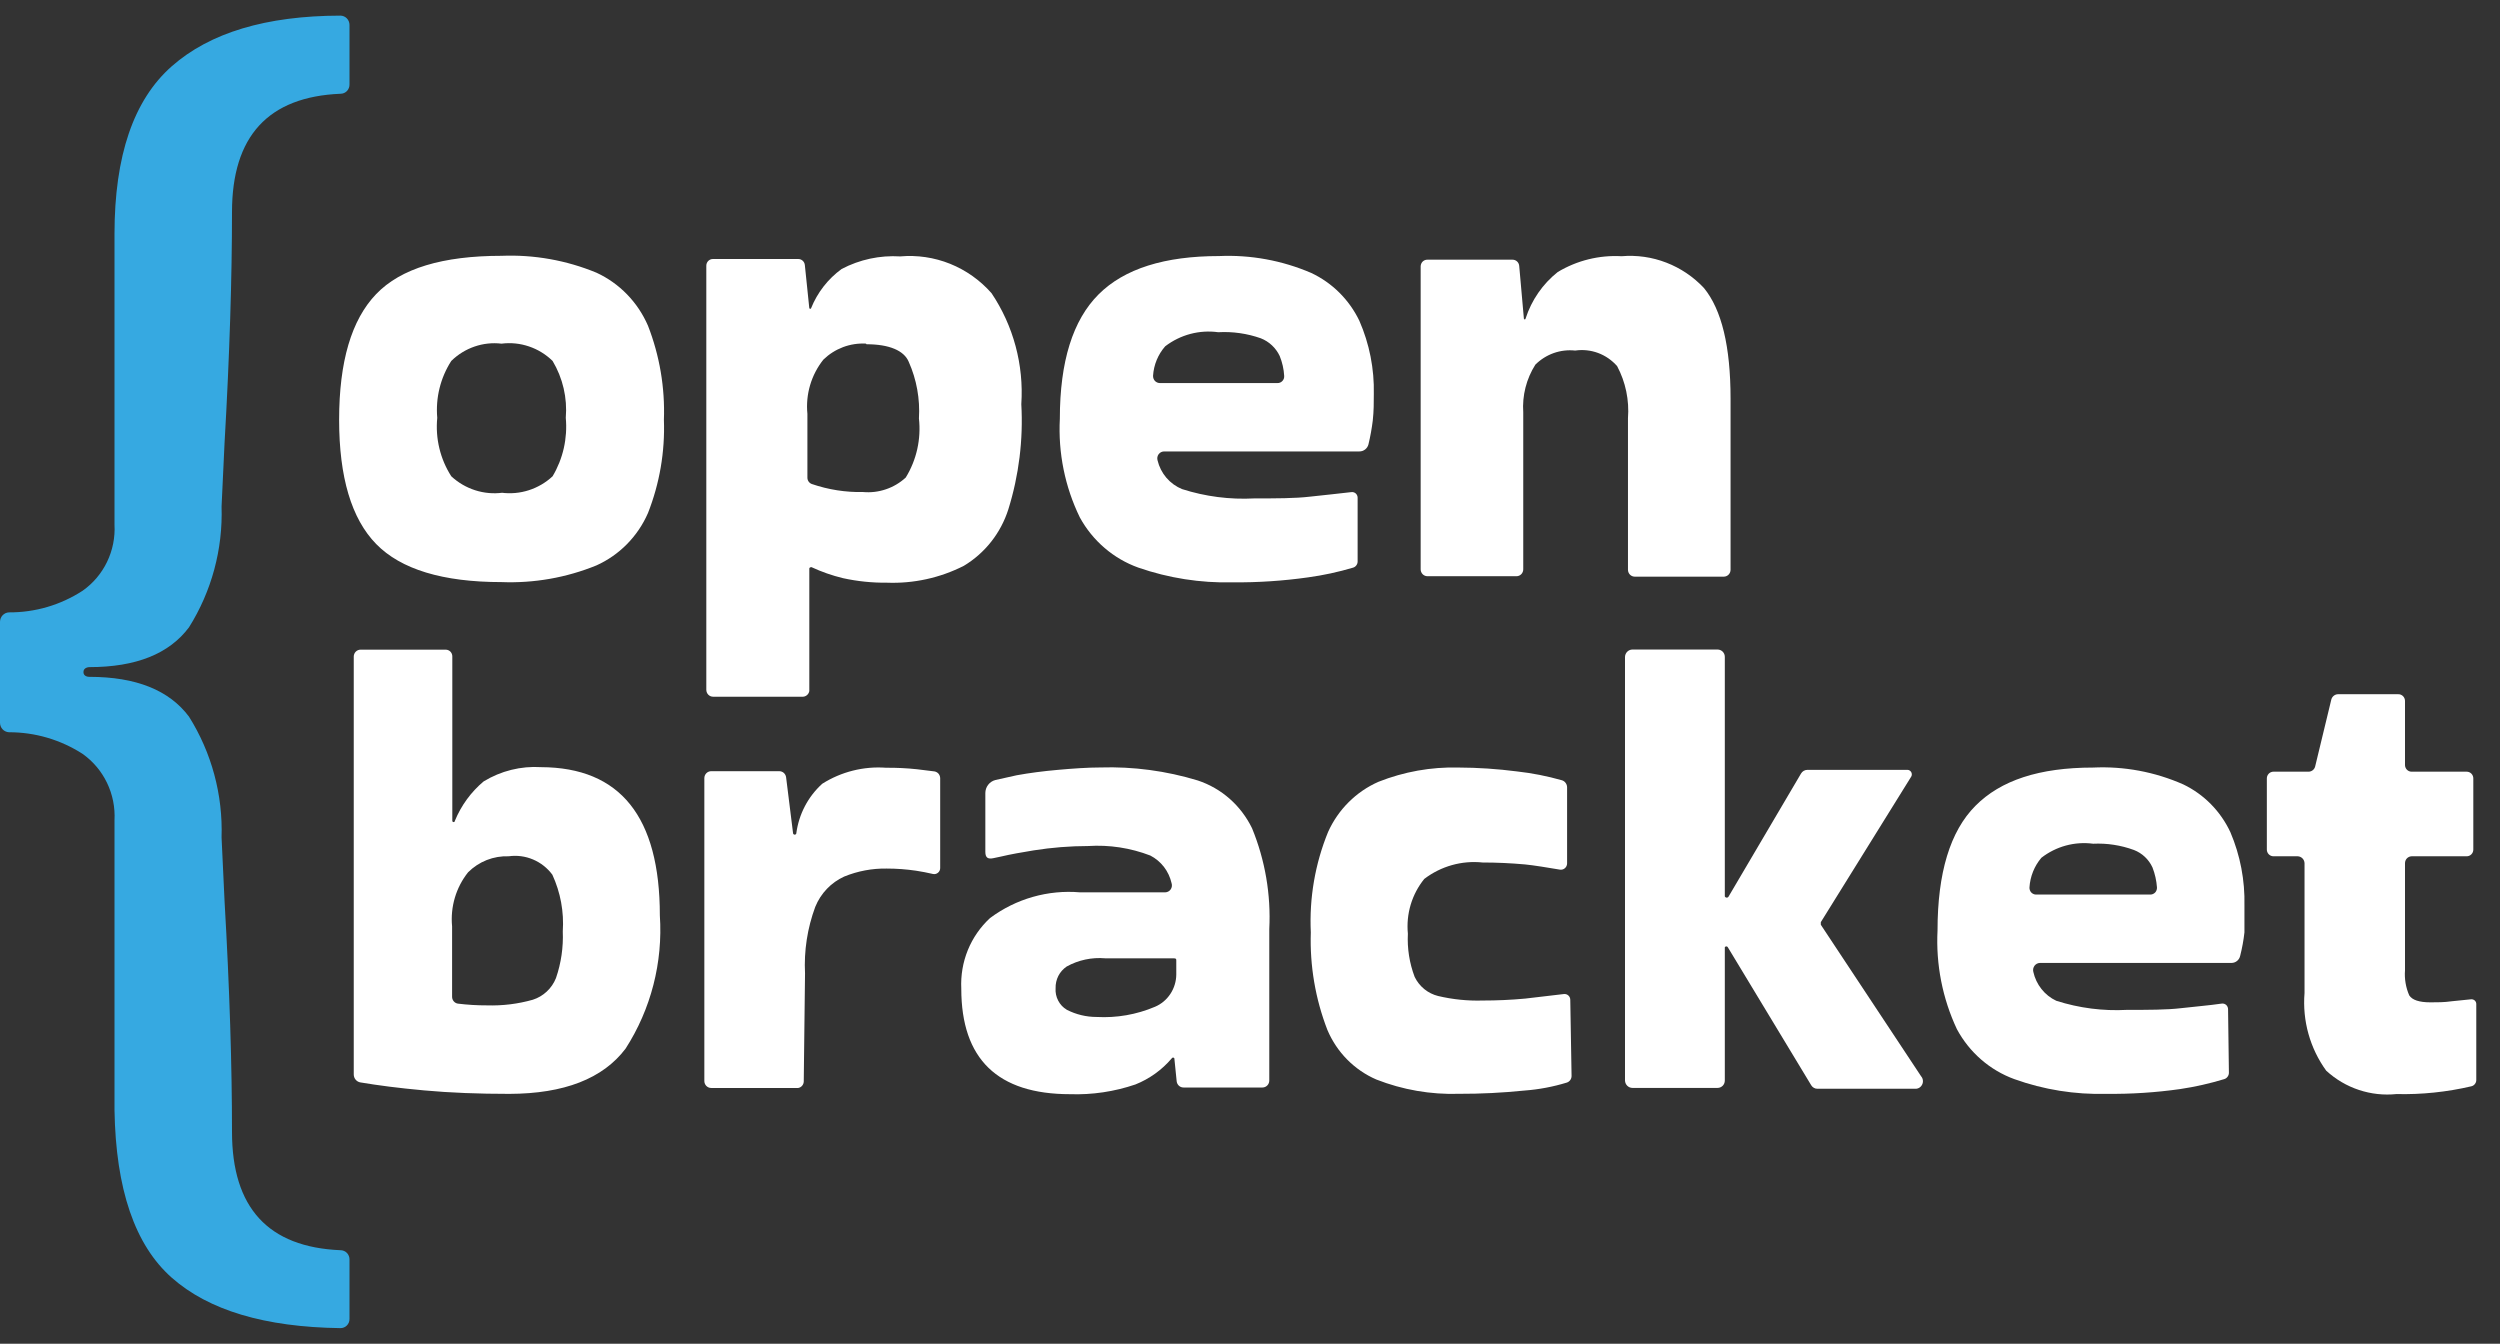 <svg width="80" height="43" viewBox="0 0 80 43" fill="none" xmlns="http://www.w3.org/2000/svg">
<rect x="0" y="0" width="80" height="43" fill="#333333" stroke="none"/>
<path d="M10.852 13.434C10.852 11.571 11.246 10.235 12.037 9.411C12.827 8.587 14.169 8.186 16.049 8.186C17.087 8.144 18.123 8.328 19.086 8.726C19.822 9.065 20.409 9.669 20.735 10.422C21.108 11.379 21.282 12.405 21.245 13.434C21.282 14.454 21.108 15.47 20.735 16.418C20.409 17.165 19.821 17.762 19.086 18.093C18.122 18.486 17.087 18.667 16.049 18.627C14.169 18.627 12.827 18.218 12.037 17.408C11.246 16.598 10.852 15.269 10.852 13.434ZM16.049 15.767C16.342 15.805 16.64 15.778 16.923 15.687C17.205 15.596 17.465 15.444 17.683 15.241C18.017 14.68 18.165 14.024 18.105 13.371C18.158 12.734 18.01 12.097 17.683 11.55C17.468 11.34 17.21 11.181 16.927 11.086C16.645 10.99 16.344 10.959 16.049 10.997C15.757 10.962 15.461 10.994 15.184 11.09C14.905 11.186 14.652 11.343 14.441 11.55C14.094 12.089 13.936 12.73 13.992 13.371C13.928 14.028 14.086 14.688 14.441 15.241C14.661 15.445 14.921 15.597 15.205 15.688C15.488 15.779 15.788 15.806 16.082 15.767H16.049Z" fill="white"/>
<path d="M25.667 22.295H22.82C22.762 22.295 22.706 22.272 22.665 22.23C22.625 22.189 22.602 22.132 22.602 22.073V8.503C22.602 8.474 22.607 8.445 22.618 8.419C22.629 8.392 22.645 8.368 22.666 8.348C22.686 8.328 22.71 8.313 22.737 8.302C22.763 8.292 22.791 8.287 22.82 8.288H25.544C25.597 8.288 25.648 8.308 25.686 8.343C25.726 8.379 25.75 8.429 25.755 8.482L25.898 9.867C25.898 9.867 25.939 9.901 25.953 9.867C26.156 9.361 26.496 8.924 26.933 8.607C27.511 8.303 28.158 8.165 28.807 8.205C29.35 8.157 29.897 8.238 30.404 8.442C30.912 8.647 31.365 8.968 31.729 9.382C32.429 10.424 32.765 11.675 32.682 12.934C32.746 14.072 32.605 15.212 32.267 16.299C32.025 17.058 31.519 17.7 30.843 18.106C30.079 18.494 29.231 18.679 28.377 18.646C27.906 18.651 27.435 18.602 26.974 18.501C26.628 18.417 26.29 18.299 25.966 18.148C25.966 18.148 25.898 18.148 25.898 18.196V22.115C25.888 22.169 25.859 22.217 25.816 22.25C25.774 22.283 25.72 22.299 25.667 22.295ZM27.71 10.995C27.46 10.982 27.211 11.02 26.977 11.108C26.742 11.197 26.529 11.332 26.348 11.508C25.959 11.996 25.775 12.62 25.837 13.245V15.281C25.836 15.327 25.849 15.371 25.875 15.409C25.901 15.446 25.937 15.474 25.98 15.489C26.509 15.67 27.064 15.757 27.621 15.745C27.868 15.767 28.116 15.737 28.35 15.657C28.584 15.578 28.8 15.45 28.984 15.281C29.33 14.718 29.479 14.051 29.406 13.391C29.444 12.768 29.332 12.145 29.079 11.577C28.929 11.217 28.452 11.016 27.73 11.016L27.71 10.995Z" fill="white"/>
<path d="M48.526 18.439H45.679C45.621 18.439 45.566 18.416 45.525 18.375C45.484 18.333 45.461 18.277 45.461 18.218V8.525C45.461 8.496 45.467 8.467 45.478 8.441C45.489 8.414 45.505 8.39 45.525 8.37C45.545 8.35 45.57 8.335 45.596 8.324C45.622 8.314 45.651 8.309 45.679 8.31H48.403C48.457 8.31 48.509 8.331 48.548 8.368C48.587 8.405 48.611 8.456 48.615 8.511L48.764 10.193C48.764 10.228 48.812 10.235 48.819 10.193C49.009 9.604 49.367 9.086 49.847 8.705C50.464 8.334 51.175 8.159 51.891 8.199C52.377 8.158 52.866 8.227 53.322 8.404C53.779 8.58 54.19 8.858 54.527 9.217C55.092 9.909 55.378 11.079 55.378 12.762V18.232C55.378 18.291 55.355 18.347 55.314 18.389C55.273 18.43 55.218 18.453 55.16 18.453H52.313C52.255 18.453 52.2 18.43 52.159 18.389C52.118 18.347 52.095 18.291 52.095 18.232V13.385C52.14 12.806 52.02 12.227 51.748 11.716C51.582 11.527 51.373 11.382 51.139 11.295C50.904 11.208 50.653 11.182 50.406 11.218C50.174 11.193 49.94 11.22 49.719 11.298C49.499 11.376 49.299 11.502 49.132 11.668C48.843 12.122 48.707 12.659 48.744 13.198V18.211C48.745 18.241 48.74 18.27 48.729 18.298C48.719 18.326 48.703 18.351 48.683 18.372C48.662 18.393 48.638 18.41 48.611 18.422C48.584 18.433 48.555 18.439 48.526 18.439Z" fill="white"/>
<path d="M21.115 29.291C21.216 30.797 20.831 32.294 20.018 33.557C19.292 34.517 18.052 34.999 16.299 35.004C15.319 35.004 14.406 34.969 13.575 34.893C12.744 34.817 12.111 34.734 11.531 34.637C11.472 34.627 11.418 34.595 11.379 34.548C11.34 34.501 11.32 34.442 11.32 34.38V21.011C11.32 20.952 11.343 20.895 11.384 20.854C11.425 20.812 11.48 20.789 11.538 20.789H14.263C14.291 20.789 14.319 20.795 14.345 20.806C14.371 20.817 14.395 20.834 14.415 20.854C14.434 20.875 14.45 20.899 14.46 20.926C14.47 20.953 14.475 20.982 14.474 21.011V26.266C14.474 26.277 14.478 26.287 14.486 26.295C14.493 26.303 14.504 26.307 14.515 26.307C14.526 26.307 14.536 26.303 14.544 26.295C14.551 26.287 14.556 26.277 14.556 26.266C14.757 25.776 15.073 25.344 15.475 25.006C16.029 24.668 16.67 24.508 17.314 24.549C19.848 24.558 21.115 26.139 21.115 29.291ZM14.467 29.645V31.895C14.466 31.948 14.485 32 14.518 32.04C14.552 32.081 14.599 32.108 14.651 32.116C14.961 32.154 15.272 32.173 15.584 32.172C16.078 32.187 16.572 32.127 17.049 31.992C17.215 31.939 17.368 31.85 17.496 31.73C17.625 31.611 17.725 31.463 17.791 31.299C17.956 30.82 18.03 30.312 18.009 29.804C18.051 29.18 17.936 28.556 17.675 27.99C17.515 27.774 17.301 27.606 17.056 27.503C16.81 27.399 16.542 27.364 16.279 27.401C16.039 27.392 15.8 27.433 15.576 27.521C15.353 27.609 15.149 27.743 14.978 27.914C14.591 28.4 14.407 29.022 14.467 29.645Z" fill="white"/>
<path d="M25.543 34.815H22.757C22.699 34.815 22.644 34.791 22.603 34.75C22.562 34.708 22.539 34.652 22.539 34.593V24.9C22.539 24.841 22.562 24.785 22.603 24.743C22.644 24.702 22.699 24.678 22.757 24.678H24.937C24.99 24.678 25.042 24.698 25.082 24.733C25.122 24.769 25.148 24.819 25.155 24.872L25.379 26.672C25.383 26.683 25.39 26.692 25.399 26.699C25.408 26.705 25.419 26.709 25.43 26.709C25.442 26.709 25.452 26.705 25.462 26.699C25.471 26.692 25.478 26.683 25.481 26.672C25.561 26.057 25.856 25.492 26.312 25.08C26.923 24.694 27.639 24.515 28.356 24.568C28.686 24.565 29.015 24.581 29.343 24.616L29.902 24.685C29.954 24.694 30.001 24.721 30.035 24.761C30.068 24.802 30.086 24.854 30.086 24.907V27.773C30.087 27.803 30.081 27.832 30.069 27.858C30.057 27.885 30.039 27.909 30.016 27.927C29.994 27.946 29.968 27.959 29.94 27.966C29.912 27.973 29.883 27.974 29.854 27.967C29.684 27.926 29.493 27.891 29.316 27.863C29.005 27.817 28.691 27.794 28.376 27.794C27.91 27.786 27.447 27.873 27.014 28.05C26.594 28.241 26.263 28.588 26.088 29.02C25.836 29.7 25.724 30.426 25.761 31.152L25.72 34.614C25.717 34.663 25.698 34.71 25.666 34.746C25.634 34.783 25.59 34.807 25.543 34.815Z" fill="white"/>
<path d="M35.209 24.559C36.264 24.526 37.318 24.667 38.329 24.975C38.704 25.099 39.051 25.298 39.35 25.561C39.648 25.824 39.891 26.145 40.066 26.505C40.484 27.525 40.673 28.628 40.617 29.732V34.578C40.617 34.637 40.594 34.693 40.553 34.735C40.512 34.776 40.457 34.8 40.399 34.8H37.872C37.819 34.8 37.767 34.781 37.727 34.745C37.687 34.709 37.661 34.66 37.654 34.606L37.579 33.865C37.575 33.858 37.569 33.852 37.562 33.848C37.555 33.844 37.547 33.842 37.538 33.842C37.53 33.842 37.522 33.844 37.515 33.848C37.508 33.852 37.502 33.858 37.498 33.865C37.182 34.237 36.782 34.524 36.333 34.703C35.66 34.932 34.952 35.038 34.242 35.014C31.926 35.014 30.761 33.893 30.761 31.636C30.741 31.214 30.812 30.792 30.971 30.402C31.13 30.012 31.373 29.662 31.681 29.378C32.512 28.759 33.535 28.467 34.562 28.555H37.286C37.321 28.554 37.354 28.546 37.385 28.529C37.415 28.513 37.441 28.49 37.461 28.462C37.481 28.433 37.494 28.401 37.499 28.366C37.504 28.332 37.502 28.297 37.491 28.264C37.448 28.074 37.365 27.896 37.248 27.743C37.13 27.59 36.98 27.465 36.81 27.377C36.175 27.133 35.498 27.029 34.821 27.073C34.239 27.074 33.658 27.12 33.084 27.211C32.696 27.274 32.342 27.336 32.021 27.412L31.79 27.461C31.626 27.495 31.531 27.461 31.531 27.26V25.377C31.531 25.281 31.563 25.188 31.621 25.113C31.679 25.038 31.76 24.984 31.851 24.961L32.532 24.809C32.948 24.733 33.384 24.677 33.847 24.636C34.31 24.594 34.807 24.559 35.209 24.559ZM35.093 32.543C35.731 32.578 36.369 32.467 36.959 32.217C37.16 32.132 37.331 31.989 37.452 31.805C37.573 31.622 37.639 31.406 37.641 31.186V30.735C37.641 30.694 37.641 30.666 37.559 30.666H35.366C34.938 30.629 34.509 30.72 34.133 30.929C34.021 31.005 33.929 31.108 33.867 31.229C33.806 31.35 33.775 31.485 33.779 31.622C33.769 31.76 33.798 31.898 33.862 32.02C33.925 32.143 34.022 32.245 34.14 32.314C34.435 32.465 34.762 32.543 35.093 32.543Z" fill="white"/>
<path d="M50.29 34.42C50.292 34.469 50.279 34.517 50.252 34.557C50.224 34.597 50.185 34.627 50.14 34.642C49.697 34.778 49.24 34.864 48.778 34.898C48.083 34.969 47.385 35.004 46.687 35.002C45.784 35.03 44.886 34.875 44.044 34.545C43.34 34.241 42.779 33.673 42.477 32.959C42.092 31.966 41.911 30.903 41.946 29.837C41.894 28.737 42.083 27.64 42.498 26.624C42.822 25.904 43.397 25.331 44.112 25.017C44.925 24.695 45.793 24.539 46.666 24.561C47.292 24.563 47.918 24.605 48.539 24.685C49.027 24.739 49.51 24.834 49.983 24.969C50.031 24.984 50.073 25.014 50.102 25.056C50.132 25.097 50.147 25.147 50.147 25.198V27.628C50.147 27.657 50.141 27.685 50.129 27.712C50.118 27.738 50.101 27.762 50.079 27.78C50.058 27.8 50.033 27.814 50.006 27.822C49.979 27.83 49.95 27.833 49.922 27.829C49.602 27.773 49.036 27.683 48.805 27.662C48.351 27.621 47.897 27.6 47.443 27.6C46.777 27.53 46.111 27.718 45.576 28.126C45.38 28.369 45.232 28.648 45.142 28.949C45.052 29.25 45.022 29.565 45.052 29.878C45.028 30.35 45.102 30.822 45.27 31.263C45.343 31.414 45.449 31.546 45.578 31.652C45.708 31.757 45.858 31.832 46.019 31.872C46.486 31.982 46.964 32.031 47.443 32.017C47.897 32.017 48.351 31.997 48.805 31.955L50.038 31.81C50.064 31.806 50.091 31.808 50.116 31.815C50.142 31.823 50.166 31.836 50.186 31.854C50.206 31.871 50.222 31.893 50.233 31.918C50.244 31.943 50.249 31.97 50.249 31.997L50.29 34.42Z" fill="white"/>
<path d="M61.474 34.439L58.266 29.592V29.509L61.161 24.849C61.173 24.828 61.179 24.803 61.178 24.778C61.178 24.753 61.171 24.729 61.159 24.707C61.147 24.686 61.129 24.668 61.108 24.655C61.087 24.642 61.063 24.635 61.038 24.635H57.837C57.796 24.635 57.756 24.646 57.72 24.666C57.684 24.687 57.654 24.717 57.633 24.753L55.317 28.685C55.312 28.697 55.303 28.707 55.292 28.714C55.281 28.721 55.269 28.724 55.256 28.724C55.243 28.724 55.23 28.721 55.22 28.714C55.209 28.707 55.2 28.697 55.194 28.685V21.02C55.194 20.99 55.188 20.959 55.177 20.93C55.165 20.902 55.148 20.876 55.127 20.854C55.105 20.832 55.08 20.815 55.051 20.803C55.023 20.791 54.993 20.785 54.963 20.785H52.238C52.176 20.785 52.117 20.81 52.072 20.854C52.028 20.898 52.002 20.957 52 21.02V34.577C52.002 34.641 52.028 34.7 52.072 34.744C52.117 34.788 52.176 34.813 52.238 34.813H54.963C55.024 34.813 55.083 34.788 55.127 34.744C55.17 34.7 55.194 34.64 55.194 34.577V30.312C55.199 30.304 55.206 30.296 55.214 30.291C55.223 30.286 55.232 30.284 55.242 30.284C55.252 30.284 55.261 30.286 55.27 30.291C55.278 30.296 55.285 30.304 55.29 30.312L57.96 34.73C57.981 34.764 58.01 34.792 58.044 34.811C58.079 34.831 58.118 34.841 58.157 34.84H61.277C61.324 34.844 61.371 34.834 61.413 34.81C61.454 34.786 61.487 34.75 61.508 34.707C61.53 34.664 61.538 34.616 61.532 34.568C61.526 34.52 61.506 34.475 61.474 34.439Z" fill="white"/>
<path d="M71.325 34.324C71.326 34.371 71.311 34.416 71.284 34.453C71.257 34.491 71.219 34.519 71.175 34.532C70.713 34.672 70.242 34.779 69.765 34.85C68.982 34.961 68.192 35.012 67.402 35.003C66.401 35.03 65.403 34.871 64.459 34.532C63.674 34.246 63.02 33.676 62.62 32.932C62.159 31.949 61.946 30.864 62.001 29.775C62.001 27.929 62.405 26.599 63.213 25.787C64.023 24.97 65.256 24.562 66.98 24.562C67.97 24.515 68.958 24.7 69.867 25.102C70.528 25.42 71.06 25.96 71.373 26.632C71.688 27.372 71.841 28.173 71.822 28.979C71.822 29.242 71.822 29.526 71.822 29.837C71.794 30.09 71.748 30.34 71.686 30.585C71.672 30.65 71.637 30.708 71.586 30.75C71.535 30.791 71.472 30.814 71.407 30.814H65.277C65.243 30.815 65.21 30.823 65.18 30.839C65.151 30.855 65.124 30.877 65.104 30.904C65.084 30.932 65.07 30.963 65.063 30.997C65.057 31.03 65.057 31.065 65.066 31.098C65.11 31.299 65.199 31.488 65.327 31.649C65.454 31.81 65.617 31.939 65.801 32.025C66.532 32.259 67.298 32.357 68.062 32.316C68.744 32.316 69.336 32.316 69.799 32.261C70.263 32.206 70.664 32.178 71.094 32.115C71.119 32.111 71.145 32.113 71.17 32.12C71.194 32.127 71.217 32.14 71.237 32.157C71.256 32.175 71.272 32.196 71.282 32.22C71.293 32.243 71.298 32.269 71.298 32.296L71.325 34.324ZM68.805 28.626C68.834 28.627 68.864 28.622 68.891 28.61C68.918 28.599 68.943 28.582 68.964 28.561C68.984 28.539 69 28.514 69.01 28.485C69.02 28.457 69.025 28.427 69.023 28.397C69.007 28.179 68.959 27.964 68.88 27.76C68.762 27.502 68.549 27.301 68.287 27.2C67.868 27.046 67.424 26.978 66.98 26.999C66.391 26.921 65.796 27.083 65.324 27.449C65.099 27.714 64.965 28.047 64.943 28.397C64.941 28.427 64.945 28.457 64.956 28.485C64.966 28.514 64.981 28.539 65.002 28.561C65.023 28.582 65.047 28.599 65.075 28.61C65.102 28.622 65.131 28.627 65.161 28.626H68.805Z" fill="white"/>
<path d="M73.745 31.777V27.622C73.743 27.564 73.72 27.509 73.679 27.468C73.638 27.427 73.584 27.403 73.527 27.401H72.75C72.694 27.401 72.641 27.378 72.601 27.338C72.561 27.298 72.539 27.243 72.539 27.186V24.915C72.538 24.887 72.543 24.858 72.553 24.831C72.564 24.804 72.579 24.78 72.599 24.759C72.618 24.738 72.642 24.722 72.668 24.711C72.694 24.699 72.722 24.694 72.75 24.694H73.874C73.922 24.694 73.969 24.677 74.008 24.647C74.046 24.617 74.073 24.575 74.085 24.527L74.603 22.381C74.616 22.334 74.644 22.293 74.682 22.263C74.72 22.233 74.766 22.216 74.814 22.215H76.742C76.77 22.214 76.798 22.219 76.825 22.229C76.851 22.24 76.875 22.255 76.895 22.275C76.916 22.295 76.932 22.319 76.943 22.346C76.954 22.372 76.96 22.401 76.96 22.43V24.472C76.959 24.501 76.963 24.53 76.974 24.556C76.984 24.583 76.999 24.608 77.019 24.628C77.039 24.649 77.062 24.666 77.088 24.677C77.115 24.688 77.142 24.694 77.171 24.694H78.935C78.963 24.694 78.991 24.699 79.017 24.711C79.043 24.722 79.067 24.738 79.087 24.759C79.106 24.78 79.122 24.804 79.132 24.831C79.142 24.858 79.147 24.887 79.146 24.915V27.186C79.146 27.243 79.124 27.298 79.084 27.338C79.045 27.378 78.991 27.401 78.935 27.401H77.171C77.114 27.403 77.061 27.427 77.021 27.468C76.982 27.509 76.96 27.565 76.96 27.622V31.05C76.939 31.325 76.986 31.601 77.096 31.853C77.191 31.998 77.409 32.075 77.777 32.075C77.988 32.075 78.22 32.075 78.458 32.04L79.078 31.977C79.099 31.976 79.12 31.978 79.139 31.985C79.159 31.992 79.177 32.003 79.193 32.017C79.208 32.031 79.221 32.049 79.229 32.068C79.237 32.088 79.242 32.109 79.241 32.13V34.553C79.243 34.601 79.228 34.648 79.199 34.685C79.171 34.723 79.13 34.75 79.085 34.761C78.299 34.945 77.493 35.029 76.687 35.01C76.282 35.052 75.873 35.007 75.485 34.878C75.098 34.75 74.742 34.54 74.439 34.262C73.92 33.547 73.673 32.663 73.745 31.777Z" fill="white"/>
<path d="M43.444 17.957C43.446 18.003 43.433 18.048 43.407 18.085C43.381 18.123 43.344 18.151 43.301 18.164C42.828 18.305 42.345 18.409 41.857 18.476C41.056 18.589 40.248 18.642 39.439 18.635C38.416 18.659 37.397 18.5 36.428 18.164C35.632 17.879 34.966 17.308 34.555 16.558C34.078 15.579 33.858 14.492 33.915 13.401C33.915 11.566 34.331 10.243 35.155 9.42C35.979 8.596 37.273 8.194 39.01 8.194C40.02 8.149 41.028 8.334 41.959 8.734C42.63 9.049 43.174 9.589 43.499 10.264C43.822 11.002 43.98 11.804 43.962 12.611C43.962 12.875 43.962 13.158 43.928 13.463C43.896 13.717 43.851 13.969 43.791 14.218C43.775 14.284 43.737 14.342 43.684 14.383C43.631 14.425 43.565 14.447 43.499 14.446H37.253C37.219 14.446 37.185 14.454 37.154 14.469C37.124 14.484 37.097 14.507 37.077 14.534C37.056 14.562 37.042 14.594 37.036 14.628C37.03 14.662 37.032 14.697 37.041 14.73C37.09 14.936 37.187 15.127 37.323 15.287C37.46 15.447 37.632 15.572 37.825 15.651C38.573 15.89 39.357 15.991 40.141 15.949C40.822 15.949 41.441 15.949 41.918 15.893C42.395 15.838 42.797 15.803 43.24 15.748C43.265 15.744 43.291 15.746 43.316 15.753C43.341 15.76 43.364 15.773 43.383 15.79C43.402 15.807 43.418 15.828 43.428 15.852C43.439 15.876 43.444 15.902 43.444 15.928V17.957ZM40.876 12.258C40.906 12.259 40.935 12.254 40.962 12.243C40.99 12.232 41.014 12.215 41.035 12.193C41.056 12.172 41.072 12.146 41.082 12.118C41.092 12.09 41.096 12.06 41.094 12.03C41.082 11.811 41.033 11.596 40.951 11.393C40.828 11.132 40.611 10.929 40.345 10.825C39.908 10.671 39.445 10.605 38.983 10.631C38.381 10.548 37.772 10.71 37.287 11.081C37.057 11.342 36.92 11.674 36.898 12.023C36.897 12.053 36.901 12.084 36.911 12.112C36.921 12.14 36.937 12.167 36.957 12.189C36.978 12.211 37.002 12.228 37.03 12.24C37.057 12.252 37.087 12.258 37.116 12.258H40.876Z" fill="white"/>
<path d="M0 19.894C0.002 19.816 0.032 19.743 0.085 19.687C0.138 19.632 0.21 19.599 0.286 19.596C1.121 19.601 1.939 19.361 2.643 18.904C2.977 18.669 3.247 18.351 3.426 17.98C3.605 17.609 3.687 17.197 3.664 16.785V7.486C3.664 4.984 4.275 3.196 5.497 2.12C6.718 1.045 8.516 0.505 10.891 0.5C10.969 0.5 11.043 0.531 11.098 0.587C11.153 0.643 11.184 0.719 11.184 0.798V2.702C11.185 2.741 11.178 2.779 11.164 2.815C11.15 2.851 11.129 2.884 11.103 2.912C11.076 2.94 11.044 2.962 11.009 2.977C10.974 2.992 10.936 3 10.898 3C8.582 3.096 7.424 4.359 7.424 6.787C7.424 8.864 7.349 11.343 7.186 14.168L7.09 16.21C7.135 17.575 6.771 18.922 6.048 20.074C5.413 20.923 4.35 21.348 2.861 21.348C2.861 21.348 2.67 21.348 2.67 21.507C2.67 21.666 2.861 21.659 2.861 21.659C4.35 21.659 5.413 22.084 6.048 22.933C6.771 24.085 7.135 25.431 7.09 26.797L7.186 28.839C7.349 31.664 7.424 34.129 7.424 36.22C7.424 38.648 8.582 39.91 10.898 40.007C10.936 40.007 10.974 40.015 11.009 40.03C11.044 40.045 11.076 40.067 11.103 40.095C11.129 40.123 11.15 40.156 11.164 40.192C11.178 40.228 11.185 40.266 11.184 40.305V42.202C11.185 42.242 11.178 42.281 11.164 42.317C11.149 42.354 11.128 42.387 11.1 42.415C11.073 42.443 11.04 42.465 11.004 42.479C10.968 42.494 10.93 42.501 10.891 42.5C8.475 42.468 6.677 41.93 5.497 40.887C4.316 39.843 3.705 38.055 3.664 35.521V26.25C3.686 25.836 3.604 25.424 3.425 25.052C3.246 24.68 2.977 24.361 2.643 24.124C1.938 23.67 1.12 23.43 0.286 23.432C0.21 23.428 0.138 23.395 0.085 23.34C0.032 23.285 0.002 23.211 0 23.134V19.894Z" fill="#36A9E1"/>
</svg>
